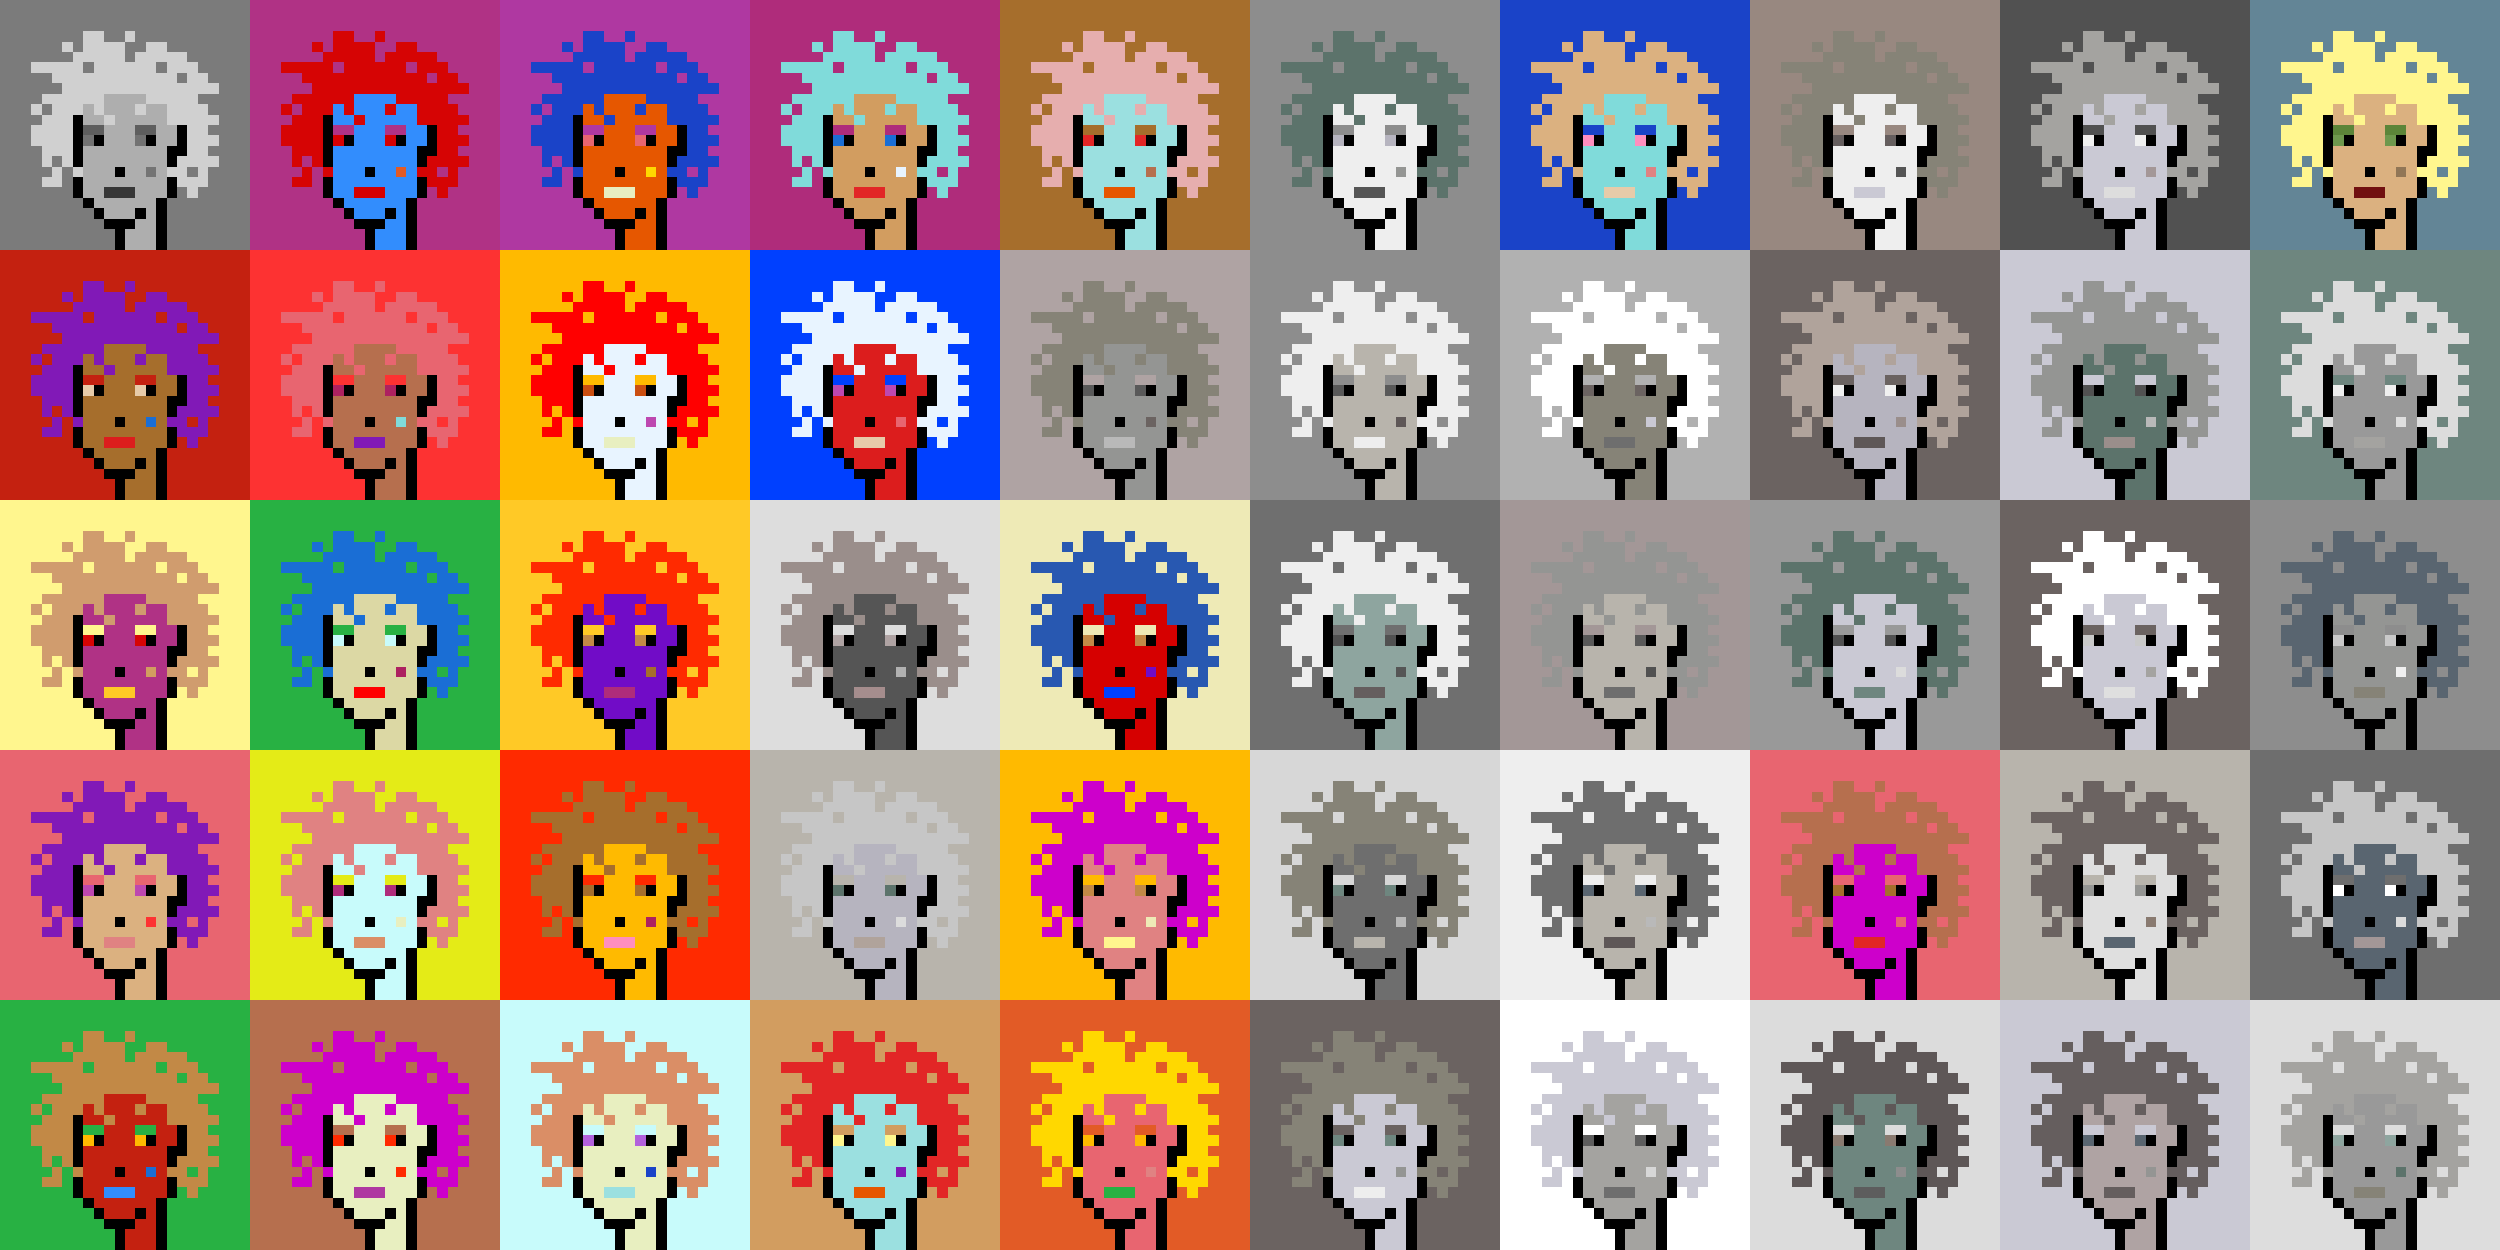 <svg shape-rendering="crispEdges" viewBox="0 0 240 120" xmlns="http://www.w3.org/2000/svg"><rect x="0" y="0" width="240" height="120" fill="#333333" stroke="none"/><style>rect{width:1px;height:1px}rect.bg{width:24px;height:24px}.c1{fill:#e7cba9}.c2{fill:#da8e66}.c3{fill:#ffd800}.c4{fill:#d60404}.c5{fill:#e86570}.c6{fill:#c77514}.c7{fill:#dc1d1d}.c8{fill:#ffc926}.c9{fill:#1a6ed5}.c10{fill:#d09c6e}.c11{fill:#fff68e}.c12{fill:#d29d60}.c13{fill:#80dbda}.c14{fill:#bd47b0}.c15{fill:#b261dc}.c16{fill:#0040ff}.c17{fill:#1a43c8}.c18{fill:#ff8ebe}.c19{fill:#c28946}.c20{fill:#a77c47}.c21{fill:#ffba00}.c22{fill:#ad2160}.c23{fill:#e25b26}.c24{fill:#c42110}.c25{fill:#b03285}.c26{fill:#ca4e11}.c27{fill:#c13f8f}.c28{fill:#e8efc0}.c29{fill:#b66f4e}.c30{fill:#9be0e0}.c31{fill:#e22626}.c32{fill:#2858b1}.c33{fill:#e8f4ff}.c34{fill:#28b143}.c35{fill:#8119b7}.c36{fill:#a66e2c}.c37{fill:#e4eb17}.c38{fill:#ff0000}.c39{fill:#328dfd}.c40{fill:#e08282}.c41{fill:#dcd8a4}.c42{fill:#d60000}.c43{fill:#cd00cb}.c44{fill:#710cc7}.c45{fill:#dbb180}.c46{fill:#ffd926}.c47{fill:#e6aeae}.c48{fill:#eeeab6}.c49{fill:#e65700}.c50{fill:#c8fbfb}.c51{fill:#af2c7b}.c52{fill:#af38a1}.c53{fill:#ff2a00}.c54{fill:#fd3232}.c55{fill:#a39797}.c56{fill:#ffffff}.c57{fill:#6f6f6f}.c58{fill:#afa3a3}.c59{fill:#655e5e}.c60{fill:#897a70}.c61{fill:#a58d8d}.c62{fill:#f0f0f0}.c63{fill:#949593}.c64{fill:#5c736b}.c65{fill:#596570}.c66{fill:#8d8d8d}.c67{fill:#8ea59f}.c68{fill:#5e5757}.c69{fill:#555555}.c70{fill:#595959}.c71{fill:#5d5d5d}.c72{fill:#b8b4ac}.c73{fill:#b1b1b1}.c74{fill:#b0a39b}.c75{fill:#d7d7d7}.c76{fill:#515151}.c77{fill:#b9b9b9}.c78{fill:#9a8e8b}.c79{fill:#636363}.c80{fill:#c6c6c6}.c81{fill:#dddddd}.c82{fill:#6b6361}.c83{fill:#b4b4b4}.c84{fill:#cac9d4}.c85{fill:#dcdcdc}.c86{fill:#6e867f}.c87{fill:#999999}.c88{fill:#dfdfdf}.c89{fill:#c9c9c9}.c90{fill:#988880}.c91{fill:#b6b4bf}.c92{fill:#868377}.c93{fill:#a4a3a0}.c94{fill:#eeeeee}.c95{fill:#6e6e6e}.c96{fill:#6e984d}.c97{fill:#fff68e}.c98{fill:#000000}.c99{fill:#711010}.c100{fill:#dbb180}.c101{fill:#917656}.c102{fill:#5c8539}.c103{fill:#638596}.c104{fill:#7b7b7b}.c105{fill:#d0d0d0}.c106{fill:#aeaeae}.c107{fill:#5e5e5e}.c108{fill:#727272}.c109{fill:#747474}.c110{fill:#373737}</style><defs><g id="h"><rect x="12" y="3"/><rect x="9" y="3"/><rect x="8" y="3"/><rect x="15" y="4"/><rect x="14" y="4"/><rect x="11" y="4"/><rect x="10" y="4"/><rect x="9" y="4"/><rect x="8" y="4"/><rect x="6" y="4"/><rect x="17" y="5"/><rect x="16" y="5"/><rect x="15" y="5"/><rect x="14" y="5"/><rect x="13" y="5"/><rect x="11" y="5"/><rect x="10" y="5"/><rect x="9" y="5"/><rect x="8" y="5"/><rect x="7" y="5"/><rect x="18" y="6"/><rect x="17" y="6"/><rect x="16" y="6"/><rect x="14" y="6"/><rect x="13" y="6"/><rect x="12" y="6"/><rect x="11" y="6"/><rect x="10" y="6"/><rect x="9" y="6"/><rect x="7" y="6"/><rect x="6" y="6"/><rect x="5" y="6"/><rect x="4" y="6"/><rect x="3" y="6"/><rect x="19" y="7"/><rect x="18" y="7"/><rect x="16" y="7"/><rect x="15" y="7"/><rect x="14" y="7"/><rect x="13" y="7"/><rect x="12" y="7"/><rect x="11" y="7"/><rect x="10" y="7"/><rect x="9" y="7"/><rect x="8" y="7"/><rect x="7" y="7"/><rect x="6" y="7"/><rect x="5" y="7"/><rect x="20" y="8"/><rect x="19" y="8"/><rect x="18" y="8"/><rect x="17" y="8"/><rect x="16" y="8"/><rect x="15" y="8"/><rect x="14" y="8"/><rect x="13" y="8"/><rect x="12" y="8"/><rect x="11" y="8"/><rect x="10" y="8"/><rect x="9" y="8"/><rect x="8" y="8"/><rect x="7" y="8"/><rect x="6" y="8"/><rect x="18" y="9"/><rect x="17" y="9"/><rect x="16" y="9"/><rect x="15" y="9"/><rect x="14" y="9"/><rect x="9" y="9"/><rect x="8" y="9"/><rect x="7" y="9"/><rect x="6" y="9"/><rect x="5" y="9"/><rect x="4" y="9"/><rect x="19" y="10"/><rect x="18" y="10"/><rect x="17" y="10"/><rect x="16" y="10"/><rect x="13" y="10"/><rect x="9" y="10"/><rect x="7" y="10"/><rect x="6" y="10"/><rect x="5" y="10"/><rect x="3" y="10"/><rect x="20" y="11"/><rect x="19" y="11"/><rect x="18" y="11"/><rect x="17" y="11"/><rect x="16" y="11"/><rect x="10" y="11"/><rect x="6" y="11"/><rect x="5" y="11"/><rect x="4" y="11"/><rect x="19" y="12"/><rect x="18" y="12"/><rect x="6" y="12"/><rect x="5" y="12"/><rect x="4" y="12"/><rect x="3" y="12"/><rect x="20" y="13"/><rect x="19" y="13"/><rect x="18" y="13"/><rect x="6" y="13"/><rect x="5" y="13"/><rect x="4" y="13"/><rect x="3" y="13"/><rect x="19" y="14"/><rect x="18" y="14"/><rect x="6" y="14"/><rect x="5" y="14"/><rect x="4" y="14"/><rect x="20" y="15"/><rect x="19" y="15"/><rect x="18" y="15"/><rect x="17" y="15"/><rect x="6" y="15"/><rect x="4" y="15"/><rect x="19" y="16"/><rect x="17" y="16"/><rect x="16" y="16"/><rect x="7" y="16"/><rect x="5" y="16"/><rect x="19" y="17"/><rect x="18" y="17"/><rect x="17" y="17"/><rect x="5" y="17"/><rect x="4" y="17"/><rect x="18" y="18"/></g><g id="s"><rect x="13" y="9"/> <rect x="12" y="9"/> <rect x="11" y="9"/> <rect x="10" y="9"/> <rect x="15" y="10"/> <rect x="14" y="10"/> <rect x="12" y="10"/> <rect x="11" y="10"/> <rect x="10" y="10"/> <rect x="8" y="10"/> <rect x="15" y="11"/> <rect x="14" y="11"/> <rect x="13" y="11"/> <rect x="12" y="11"/> <rect x="11" y="11"/> <rect x="9" y="11"/> <rect x="8" y="11"/> <rect x="16" y="12"/> <rect x="15" y="12"/> <rect x="12" y="12"/> <rect x="11" y="12"/> <rect x="10" y="12"/> <rect x="16" y="13"/> <rect x="15" y="13"/> <rect x="12" y="13"/> <rect x="11" y="13"/> <rect x="10" y="13"/> <rect x="15" y="14"/> <rect x="14" y="14"/> <rect x="13" y="14"/> <rect x="12" y="14"/> <rect x="11" y="14"/> <rect x="10" y="14"/> <rect x="9" y="14"/> <rect x="8" y="14"/> <rect x="15" y="15"/> <rect x="14" y="15"/> <rect x="13" y="15"/> <rect x="12" y="15"/> <rect x="11" y="15"/> <rect x="10" y="15"/> <rect x="9" y="15"/> <rect x="8" y="15"/> <rect x="15" y="16"/> <rect x="13" y="16"/> <rect x="12" y="16"/> <rect x="10" y="16"/> <rect x="9" y="16"/> <rect x="8" y="16"/> <rect x="15" y="17"/> <rect x="14" y="17"/> <rect x="13" y="17"/> <rect x="12" y="17"/> <rect x="11" y="17"/> <rect x="10" y="17"/> <rect x="9" y="17"/> <rect x="8" y="17"/> <rect x="15" y="18"/> <rect x="14" y="18"/> <rect x="13" y="18"/> <rect x="9" y="18"/> <rect x="8" y="18"/> <rect x="14" y="19"/> <rect x="13" y="19"/> <rect x="12" y="19"/> <rect x="11" y="19"/> <rect x="10" y="19"/> <rect x="9" y="19"/> <rect x="14" y="20"/> <rect x="12" y="20"/> <rect x="11" y="20"/> <rect x="10" y="20"/> <rect x="14" y="21"/> <rect x="13" y="21"/> <rect x="14" y="22"/> <rect x="13" y="22"/> <rect x="12" y="22"/> <rect x="14" y="23"/> <rect x="13" y="23"/> <rect x="12" y="23"/></g><g id="o"><rect x="7" y="11" /><rect x="17" y="12" /><rect x="7" y="12" /><rect x="17" y="13" /><rect x="14" y="13" /><rect x="9" y="13" /><rect x="7" y="13" /><rect x="17" y="14" /><rect x="16" y="14" /><rect x="7" y="14" /><rect x="16" y="15" /><rect x="7" y="15" /><rect x="11" y="16" /><rect x="16" y="17" /><rect x="7" y="17" /><rect x="16" y="18" /><rect x="7" y="18" /><rect x="15" y="19" /><rect x="8" y="19" /><rect x="15" y="20" /><rect x="13" y="20" /><rect x="9" y="20" /><rect x="15" y="21" /><rect x="12" y="21" /><rect x="11" y="21" /><rect x="10" y="21" /><rect x="15" y="22" /><rect x="11" y="22" /><rect x="15" y="23" /><rect x="11" y="23" /></g><g id="de"><rect x="14" y="12" /><rect x="13" y="12" /><rect x="9" y="12" /><rect x="8" y="12" /></g><g id="le"><rect x="13" y="13" /><rect x="8" y="13" /></g><g id="l"><rect x="12" y="18" /><rect x="11" y="18" /><rect x="10" y="18" /></g><g id="m"><rect x="14" y="16" /></g></defs><g transform="translate(0, 0)"><rect class="bg c104"></rect><use href="#h" class="c105" /><use href="#s" class="c106" /><use href="#de" class="c107" /><use href="#le" class="c108" /><use href="#m" class="c109" /><use href="#l" class="c110" /><use href="#o" fill="black" /></g><g transform="translate(24, 0)"><rect class="bg c25"></rect><use href="#h" class="c4" /><use href="#s" class="c39" /><use href="#de" class="c25" /><use href="#le" class="c42" /><use href="#m" class="c23" /><use href="#l" class="c42" /><use href="#o" fill="black" /></g><g transform="translate(48, 0)"><rect class="bg c52"></rect><use href="#h" class="c17" /><use href="#s" class="c49" /><use href="#de" class="c52" /><use href="#le" class="c5" /><use href="#m" class="c3" /><use href="#l" class="c28" /><use href="#o" fill="black" /></g><g transform="translate(72, 0)"><rect class="bg c51"></rect><use href="#h" class="c13" /><use href="#s" class="c12" /><use href="#de" class="c51" /><use href="#le" class="c9" /><use href="#m" class="c33" /><use href="#l" class="c31" /><use href="#o" fill="black" /></g><g transform="translate(96, 0)"><rect class="bg c36"></rect><use href="#h" class="c47" /><use href="#s" class="c30" /><use href="#de" class="c36" /><use href="#le" class="c31" /><use href="#m" class="c29" /><use href="#l" class="c49" /><use href="#o" fill="black" /></g><g transform="translate(120, 0)"><rect class="bg c66"></rect><use href="#h" class="c64" /><use href="#s" class="c94" /><use href="#de" class="c66" /><use href="#le" class="c91" /><use href="#m" class="c63" /><use href="#l" class="c69" /><use href="#o" fill="black" /></g><g transform="translate(144, 0)"><rect class="bg c17"></rect><use href="#h" class="c45" /><use href="#s" class="c13" /><use href="#de" class="c17" /><use href="#le" class="c18" /><use href="#m" class="c40" /><use href="#l" class="c1" /><use href="#o" fill="black" /></g><g transform="translate(168, 0)"><rect class="bg c90"></rect><use href="#h" class="c92" /><use href="#s" class="c94" /><use href="#de" class="c90" /><use href="#le" class="c59" /><use href="#m" class="c69" /><use href="#l" class="c84" /><use href="#o" fill="black" /></g><g transform="translate(192, 0)"><rect class="bg c76"></rect><use href="#h" class="c93" /><use href="#s" class="c84" /><use href="#de" class="c76" /><use href="#le" class="c62" /><use href="#m" class="c55" /><use href="#l" class="c81" /><use href="#o" fill="black" /></g><g transform="translate(216, 0)"><rect class="bg c103"></rect><use href="#h" class="c97" /><use href="#s" class="c100" /><use href="#de" class="c102" /><use href="#le" class="c96" /><use href="#m" class="c101" /><use href="#l" class="c99" /><use href="#o" fill="black" /></g><g transform="translate(0, 24)"><rect class="bg c24"></rect><use href="#h" class="c35" /><use href="#s" class="c36" /><use href="#de" class="c24" /><use href="#le" class="c1" /><use href="#m" class="c9" /><use href="#l" class="c7" /><use href="#o" fill="black" /></g><g transform="translate(24, 24)"><rect class="bg c54"></rect><use href="#h" class="c5" /><use href="#s" class="c29" /><use href="#de" class="c54" /><use href="#le" class="c22" /><use href="#m" class="c13" /><use href="#l" class="c35" /><use href="#o" fill="black" /></g><g transform="translate(48, 24)"><rect class="bg c21"></rect><use href="#h" class="c38" /><use href="#s" class="c33" /><use href="#de" class="c21" /><use href="#le" class="c26" /><use href="#m" class="c14" /><use href="#l" class="c28" /><use href="#o" fill="black" /></g><g transform="translate(72, 24)"><rect class="bg c16"></rect><use href="#h" class="c33" /><use href="#s" class="c7" /><use href="#de" class="c16" /><use href="#le" class="c14" /><use href="#m" class="c5" /><use href="#l" class="c1" /><use href="#o" fill="black" /></g><g transform="translate(96, 24)"><rect class="bg c58"></rect><use href="#h" class="c92" /><use href="#s" class="c63" /><use href="#de" class="c58" /><use href="#le" class="c70" /><use href="#m" class="c82" /><use href="#l" class="c77" /><use href="#o" fill="black" /></g><g transform="translate(120, 24)"><rect class="bg c66"></rect><use href="#h" class="c94" /><use href="#s" class="c72" /><use href="#de" class="c66" /><use href="#le" class="c70" /><use href="#m" class="c68" /><use href="#l" class="c94" /><use href="#o" fill="black" /></g><g transform="translate(144, 24)"><rect class="bg c73"></rect><use href="#h" class="c56" /><use href="#s" class="c92" /><use href="#de" class="c73" /><use href="#le" class="c82" /><use href="#m" class="c84" /><use href="#l" class="c95" /><use href="#o" fill="black" /></g><g transform="translate(168, 24)"><rect class="bg c82"></rect><use href="#h" class="c74" /><use href="#s" class="c91" /><use href="#de" class="c82" /><use href="#le" class="c62" /><use href="#m" class="c78" /><use href="#l" class="c68" /><use href="#o" fill="black" /></g><g transform="translate(192, 24)"><rect class="bg c84"></rect><use href="#h" class="c63" /><use href="#s" class="c64" /><use href="#de" class="c84" /><use href="#le" class="c76" /><use href="#m" class="c77" /><use href="#l" class="c78" /><use href="#o" fill="black" /></g><g transform="translate(216, 24)"><rect class="bg c86"></rect><use href="#h" class="c85" /><use href="#s" class="c87" /><use href="#de" class="c86" /><use href="#le" class="c94" /><use href="#m" class="c88" /><use href="#l" class="c93" /><use href="#o" fill="black" /></g><g transform="translate(0, 48)"><rect class="bg c11"></rect><use href="#h" class="c10" /><use href="#s" class="c25" /><use href="#de" class="c11" /><use href="#le" class="c4" /><use href="#m" class="c12" /><use href="#l" class="c8" /><use href="#o" fill="black" /></g><g transform="translate(24, 48)"><rect class="bg c34"></rect><use href="#h" class="c9" /><use href="#s" class="c41" /><use href="#de" class="c34" /><use href="#le" class="c50" /><use href="#m" class="c22" /><use href="#l" class="c38" /><use href="#o" fill="black" /></g><g transform="translate(48, 48)"><rect class="bg c8"></rect><use href="#h" class="c53" /><use href="#s" class="c44" /><use href="#de" class="c8" /><use href="#le" class="c19" /><use href="#m" class="c36" /><use href="#l" class="c51" /><use href="#o" fill="black" /></g><g transform="translate(72, 48)"><rect class="bg c81"></rect><use href="#h" class="c78" /><use href="#s" class="c69" /><use href="#de" class="c81" /><use href="#le" class="c58" /><use href="#m" class="c73" /><use href="#l" class="c61" /><use href="#o" fill="black" /></g><g transform="translate(96, 48)"><rect class="bg c48"></rect><use href="#h" class="c32" /><use href="#s" class="c42" /><use href="#de" class="c48" /><use href="#le" class="c19" /><use href="#m" class="c44" /><use href="#l" class="c16" /><use href="#o" fill="black" /></g><g transform="translate(120, 48)"><rect class="bg c57"></rect><use href="#h" class="c94" /><use href="#s" class="c67" /><use href="#de" class="c57" /><use href="#le" class="c76" /><use href="#m" class="c69" /><use href="#l" class="c59" /><use href="#o" fill="black" /></g><g transform="translate(144, 48)"><rect class="bg c55"></rect><use href="#h" class="c63" /><use href="#s" class="c72" /><use href="#de" class="c55" /><use href="#le" class="c70" /><use href="#m" class="c76" /><use href="#l" class="c95" /><use href="#o" fill="black" /></g><g transform="translate(168, 48)"><rect class="bg c87"></rect><use href="#h" class="c64" /><use href="#s" class="c84" /><use href="#de" class="c87" /><use href="#le" class="c76" /><use href="#m" class="c85" /><use href="#l" class="c86" /><use href="#o" fill="black" /></g><g transform="translate(192, 48)"><rect class="bg c82"></rect><use href="#h" class="c56" /><use href="#s" class="c84" /><use href="#de" class="c82" /><use href="#le" class="c89" /><use href="#m" class="c93" /><use href="#l" class="c88" /><use href="#o" fill="black" /></g><g transform="translate(216, 48)"><rect class="bg c66"></rect><use href="#h" class="c65" /><use href="#s" class="c63" /><use href="#de" class="c66" /><use href="#le" class="c89" /><use href="#m" class="c62" /><use href="#l" class="c92" /><use href="#o" fill="black" /></g><g transform="translate(0, 72)"><rect class="bg c5"></rect><use href="#h" class="c35" /><use href="#s" class="c45" /><use href="#de" class="c5" /><use href="#le" class="c14" /><use href="#m" class="c54" /><use href="#l" class="c40" /><use href="#o" fill="black" /></g><g transform="translate(24, 72)"><rect class="bg c37"></rect><use href="#h" class="c40" /><use href="#s" class="c50" /><use href="#de" class="c37" /><use href="#le" class="c51" /><use href="#m" class="c28" /><use href="#l" class="c2" /><use href="#o" fill="black" /></g><g transform="translate(48, 72)"><rect class="bg c53"></rect><use href="#h" class="c36" /><use href="#s" class="c21" /><use href="#de" class="c53" /><use href="#le" class="c36" /><use href="#m" class="c22" /><use href="#l" class="c18" /><use href="#o" fill="black" /></g><g transform="translate(72, 72)"><rect class="bg c72"></rect><use href="#h" class="c80" /><use href="#s" class="c91" /><use href="#de" class="c72" /><use href="#le" class="c64" /><use href="#m" class="c85" /><use href="#l" class="c74" /><use href="#o" fill="black" /></g><g transform="translate(96, 72)"><rect class="bg c21"></rect><use href="#h" class="c43" /><use href="#s" class="c40" /><use href="#de" class="c21" /><use href="#le" class="c19" /><use href="#m" class="c48" /><use href="#l" class="c11" /><use href="#o" fill="black" /></g><g transform="translate(120, 72)"><rect class="bg c75"></rect><use href="#h" class="c92" /><use href="#s" class="c95" /><use href="#de" class="c75" /><use href="#le" class="c86" /><use href="#m" class="c77" /><use href="#l" class="c72" /><use href="#o" fill="black" /></g><g transform="translate(144, 72)"><rect class="bg c94"></rect><use href="#h" class="c95" /><use href="#s" class="c72" /><use href="#de" class="c94" /><use href="#le" class="c65" /><use href="#m" class="c77" /><use href="#l" class="c68" /><use href="#o" fill="black" /></g><g transform="translate(168, 72)"><rect class="bg c5"></rect><use href="#h" class="c29" /><use href="#s" class="c43" /><use href="#de" class="c5" /><use href="#le" class="c36" /><use href="#m" class="c5" /><use href="#l" class="c31" /><use href="#o" fill="black" /></g><g transform="translate(192, 72)"><rect class="bg c72"></rect><use href="#h" class="c82" /><use href="#s" class="c88" /><use href="#de" class="c72" /><use href="#le" class="c63" /><use href="#m" class="c60" /><use href="#l" class="c65" /><use href="#o" fill="black" /></g><g transform="translate(216, 72)"><rect class="bg c95"></rect><use href="#h" class="c80" /><use href="#s" class="c65" /><use href="#de" class="c95" /><use href="#le" class="c56" /><use href="#m" class="c85" /><use href="#l" class="c55" /><use href="#o" fill="black" /></g><g transform="translate(0, 96)"><rect class="bg c34"></rect><use href="#h" class="c19" /><use href="#s" class="c24" /><use href="#de" class="c34" /><use href="#le" class="c21" /><use href="#m" class="c9" /><use href="#l" class="c39" /><use href="#o" fill="black" /></g><g transform="translate(24, 96)"><rect class="bg c29"></rect><use href="#h" class="c43" /><use href="#s" class="c28" /><use href="#de" class="c29" /><use href="#le" class="c53" /><use href="#m" class="c53" /><use href="#l" class="c52" /><use href="#o" fill="black" /></g><g transform="translate(48, 96)"><rect class="bg c50"></rect><use href="#h" class="c2" /><use href="#s" class="c28" /><use href="#de" class="c50" /><use href="#le" class="c15" /><use href="#m" class="c17" /><use href="#l" class="c30" /><use href="#o" fill="black" /></g><g transform="translate(72, 96)"><rect class="bg c12"></rect><use href="#h" class="c31" /><use href="#s" class="c30" /><use href="#de" class="c12" /><use href="#le" class="c11" /><use href="#m" class="c35" /><use href="#l" class="c49" /><use href="#o" fill="black" /></g><g transform="translate(96, 96)"><rect class="bg c23"></rect><use href="#h" class="c3" /><use href="#s" class="c5" /><use href="#de" class="c23" /><use href="#le" class="c21" /><use href="#m" class="c40" /><use href="#l" class="c34" /><use href="#o" fill="black" /></g><g transform="translate(120, 96)"><rect class="bg c82"></rect><use href="#h" class="c92" /><use href="#s" class="c84" /><use href="#de" class="c82" /><use href="#le" class="c86" /><use href="#m" class="c63" /><use href="#l" class="c94" /><use href="#o" fill="black" /></g><g transform="translate(144, 96)"><rect class="bg c56"></rect><use href="#h" class="c84" /><use href="#s" class="c93" /><use href="#de" class="c56" /><use href="#le" class="c71" /><use href="#m" class="c75" /><use href="#l" class="c95" /><use href="#o" fill="black" /></g><g transform="translate(168, 96)"><rect class="bg c85"></rect><use href="#h" class="c68" /><use href="#s" class="c86" /><use href="#de" class="c85" /><use href="#le" class="c60" /><use href="#m" class="c66" /><use href="#l" class="c71" /><use href="#o" fill="black" /></g><g transform="translate(192, 96)"><rect class="bg c84"></rect><use href="#h" class="c59" /><use href="#s" class="c58" /><use href="#de" class="c84" /><use href="#le" class="c65" /><use href="#m" class="c63" /><use href="#l" class="c59" /><use href="#o" fill="black" /></g><g transform="translate(216, 96)"><rect class="bg c81"></rect><use href="#h" class="c93" /><use href="#s" class="c87" /><use href="#de" class="c81" /><use href="#le" class="c67" /><use href="#m" class="c64" /><use href="#l" class="c92" /><use href="#o" fill="black" /></g></svg>